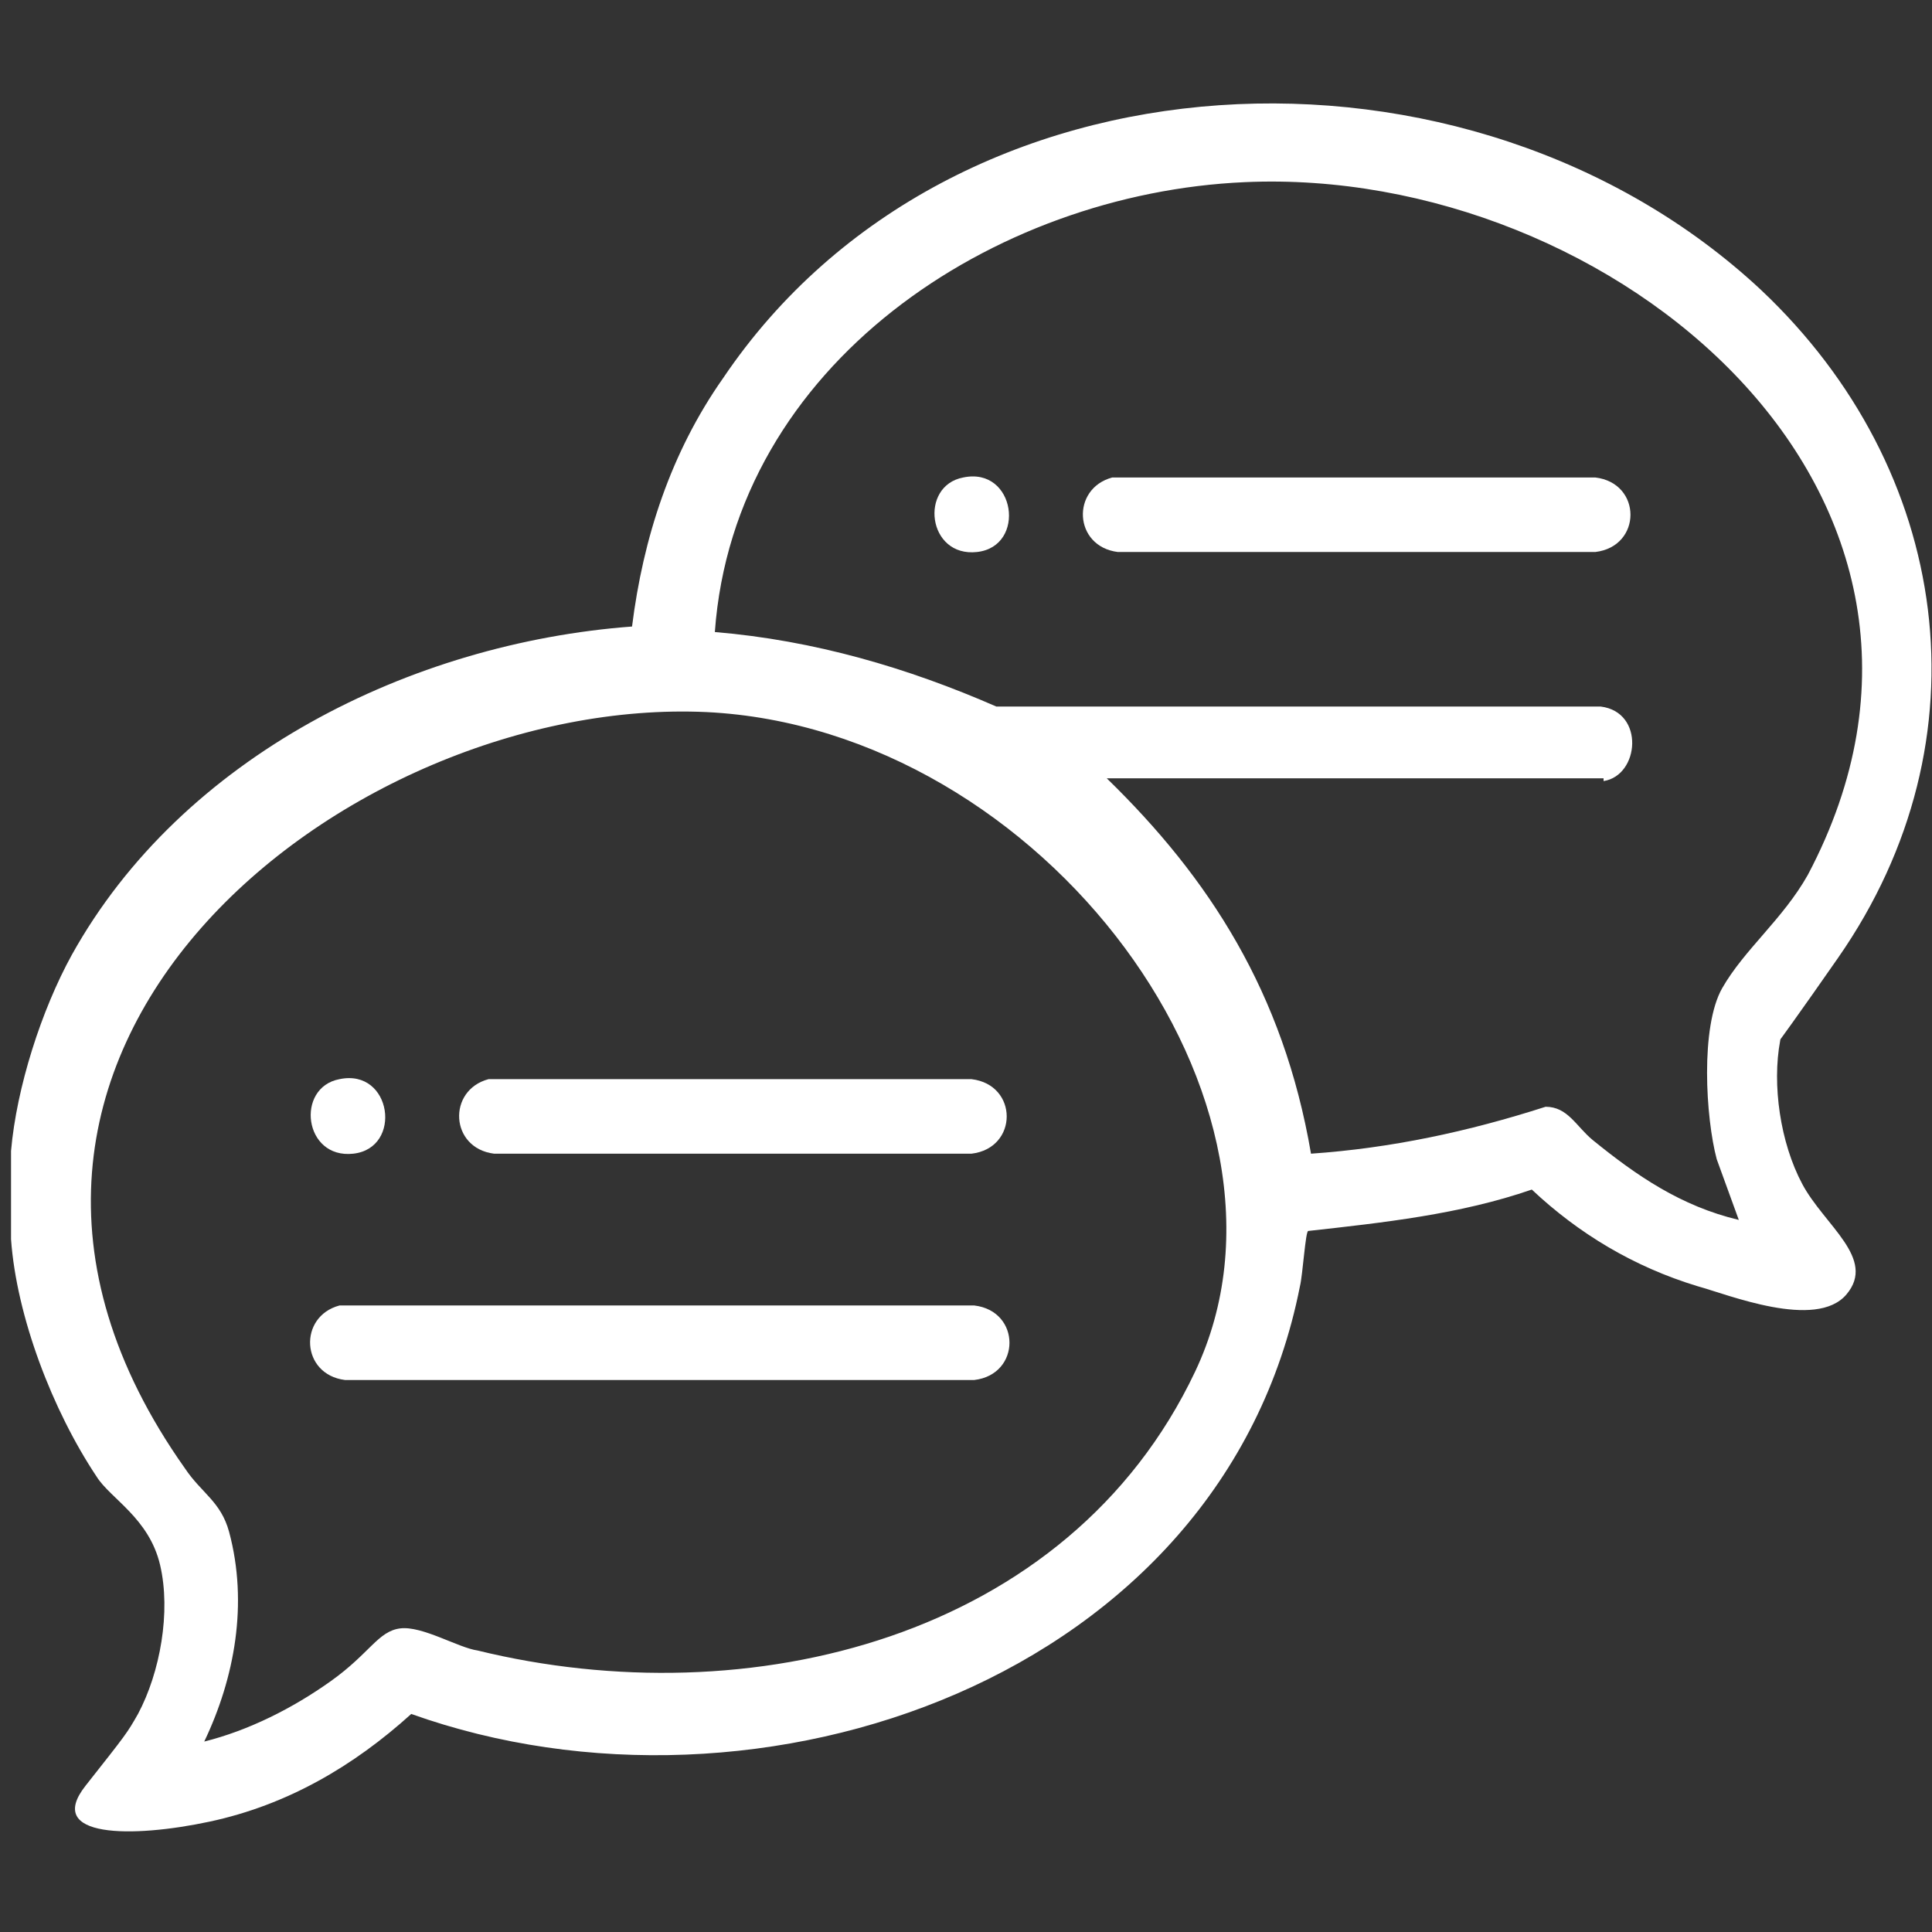 <?xml version="1.0" encoding="UTF-8"?>
<svg xmlns="http://www.w3.org/2000/svg" id="Layer_2" version="1.1" viewBox="0 0 140 140">
  <rect x="0" y="0" width="140" height="140" fill="#333333" stroke="none"/>
  <defs>
    <style>
      .st0, .st1 {
        fill: #fff;
      }

      .st1 {
        fill-opacity: 0;
      }
    </style>
  </defs>
  <rect class="st1" width="140" height="140"></rect>
  <g>
    <path class="st0" d="M.8,89.6v-6.2c.4-4.6,2.2-10.2,4.4-14.2,8-14.4,24.6-22.6,40.6-23.8.8-6.4,2.8-12.6,6.6-18C69,2.8,106.6,1.4,127.6,21c13.8,13,16.6,32.6,5.6,48.4s-3.8,4.2-4.2,6c-.6,3.2,0,7.4,1.6,10.4s5.4,5.4,3.2,8-8.6,0-10.8-.6c-4.6-1.4-8.6-3.8-12-7-5.2,1.8-10.8,2.4-16.2,3-.2,0-.4,3.2-.6,4-5.6,28.4-39.2,40-64.4,31-4.2,3.8-9,6.6-14.6,7.8s-12,1.2-9-2.6,3-3.8,3.8-5.2c1.6-3,2.4-7.4,1.6-10.8s-3.6-4.8-4.6-6.4c-3.2-4.8-5.8-11.6-6.2-17.2v-.2ZM116.2,56.4h-36c7.4,7.2,12.8,15.5,14.8,27.2,5.8-.4,11.4-1.6,17-3.4,1.6,0,2.2,1.4,3.4,2.4,3.2,2.6,6.4,4.8,10.6,5.8l-1.6-4.4c-.8-3-1.2-9.6.4-12.4s4.4-5,6.2-8.2c14.6-27.6-14.2-51.4-40.8-50.2-18.2.8-37,13.2-38.4,32.6,7.2.6,14,2.6,20.4,5.4h43.8c3.2.4,2.8,5,.2,5.4v-.2ZM14.8,126.2c3.2-.8,6.4-2.4,9.2-4.4s3.4-3.6,5-3.8,4.2,1.4,5.6,1.6c19.6,4.8,42.8-.8,52-20.2s-11-46.6-35.4-47.8c-26-1.2-59.1,24.7-37.8,54.8,1.2,1.8,2.6,2.4,3.2,4.6,1.4,5.2.4,10.6-1.8,15.2Z"></path>
    <path class="st0" d="M24.6,94.6h46c3.4.4,3.4,5,0,5.4H25c-3.2-.4-3.4-4.6-.4-5.4Z"></path>
    <path class="st0" d="M35.4,78.2h35c3.4.4,3.4,5,0,5.4h-34.6c-3.2-.4-3.4-4.6-.4-5.4Z"></path>
    <path class="st0" d="M24.6,78.2c3.8-.8,4.6,5,1,5.4s-4.2-4.8-1-5.4Z"></path>
    <path class="st0" d="M80.6,34.6h35c3.4.4,3.4,5,0,5.4h-34.6c-3.2-.4-3.4-4.6-.4-5.4Z"></path>
    <path class="st0" d="M69.8,34.6c3.8-.8,4.6,5,1,5.4s-4.2-4.8-1-5.4Z"></path>
  </g>
</svg>
